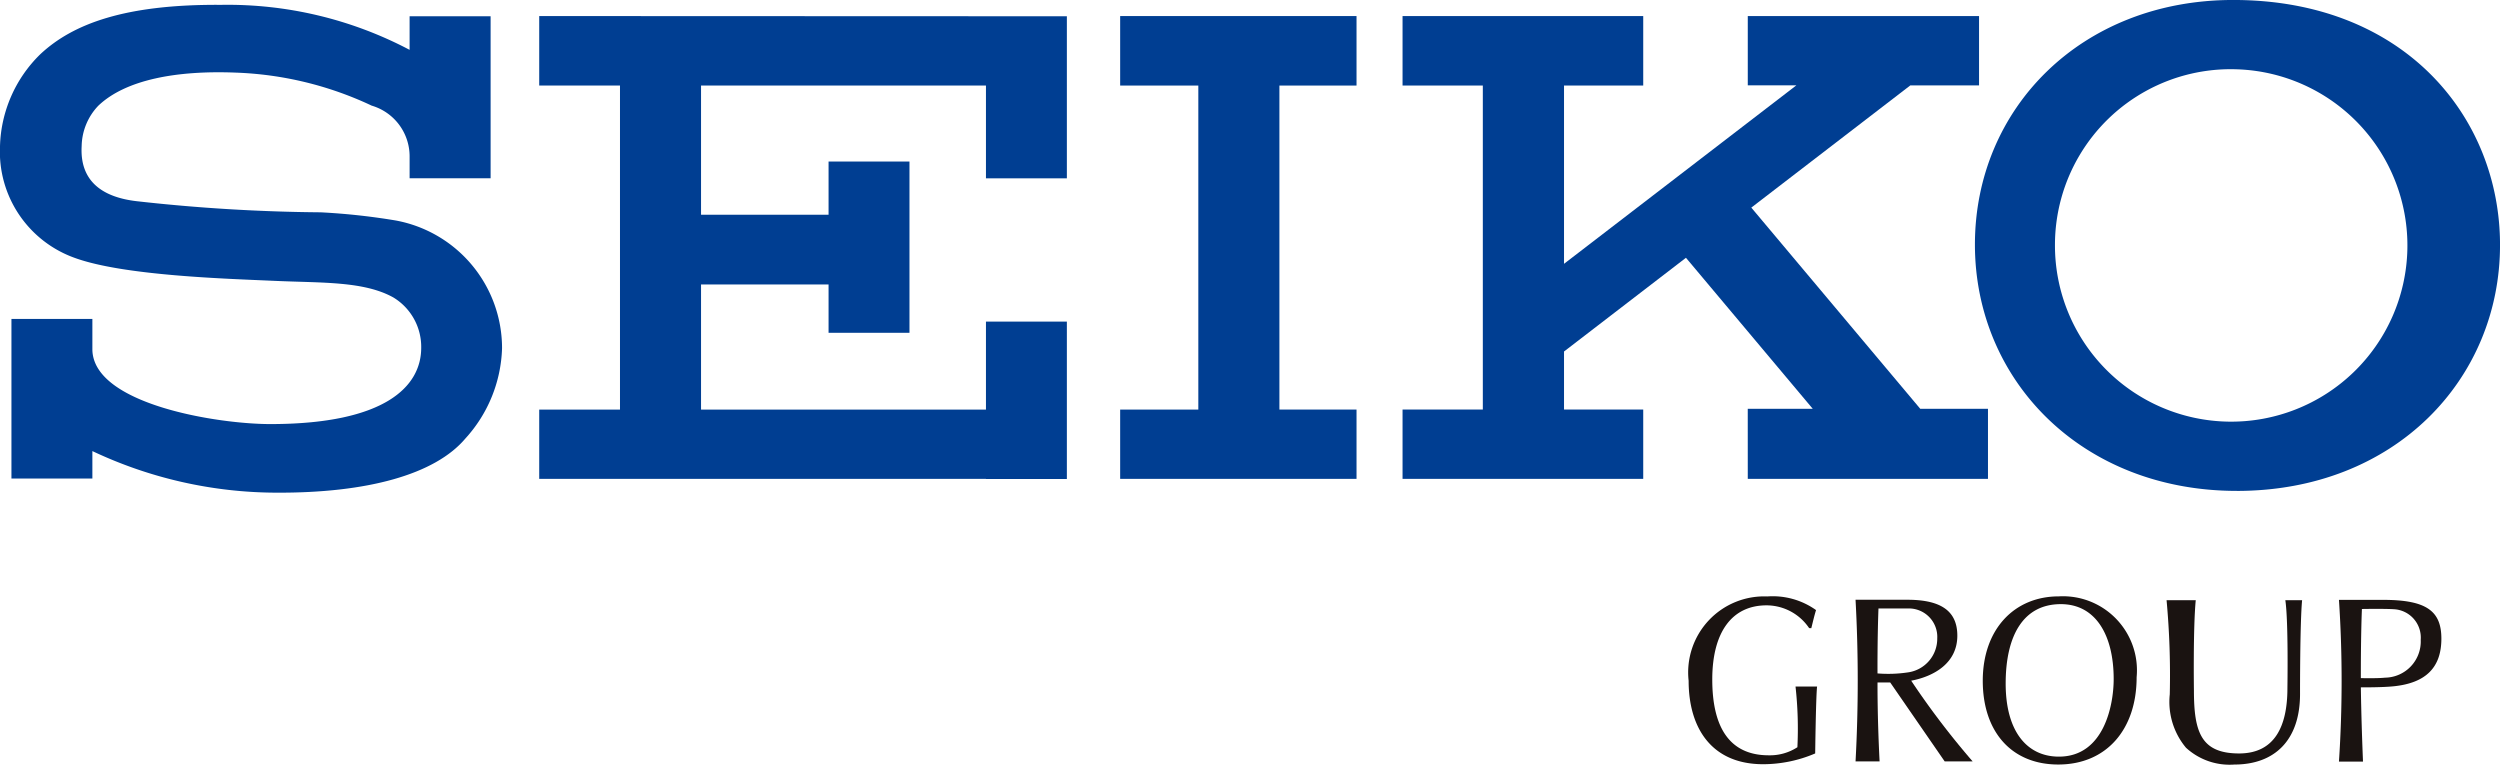 <svg xmlns="http://www.w3.org/2000/svg" width="105.547" height="32.277" viewBox="0 0 105.547 32.277"><g transform="translate(-1109.128 -65)"><g transform="translate(1109.128 65)"><path d="M232.757,82.385c0,1.756.3,2.659,1.908,2.659,1.5,0,2.039-1.142,2.039-2.754,0,0,.046-2.826-.088-3.716h.708c-.092.979-.087,3.959-.087,3.959,0,1.981-1.1,2.979-2.771,2.979a2.72,2.72,0,0,1-2.044-.71,3.019,3.019,0,0,1-.685-2.25,34.375,34.375,0,0,0-.135-3.979h1.232c-.115,1.2-.077,3.812-.077,3.812" transform="translate(-140.132 -53.234)" fill="#1a1311"/><path d="M216.467,30.923a7.419,7.419,0,0,1,7.678-7.4,7.44,7.44,0,1,1-7.678,7.4m7.678,10.4c6.688,0,11.112-4.729,11.112-10.384,0-5.354-3.991-10.343-11.263-10.343-6.425,0-10.906,4.591-10.906,10.326s4.514,10.4,11.057,10.4" transform="translate(-129.709 -20.597)" fill="#003e92"/><path d="M140.5,25.082V22.148h-9.979v2.934h3.3v13.68h-3.3v2.925H140.5V38.761h-3.256V25.082Z" transform="translate(-83.229 -21.47)" fill="#003e92"/><path d="M74.4,22.148v2.934H77.81v13.68H74.4v2.925H93.261v.006h3.416V35.047H93.261v3.715H81.232V33.479h5.384V35.52h3.416V28.291H86.616v2.245H81.232V25.082H93.261V29h3.416V22.157Z" transform="translate(-51.635 -21.47)" fill="#003e92"/><path d="M40.1,35.548c0,1.645-1.539,3.21-6.311,3.223-2.226.014-7.532-.822-7.572-3.14v-1.3H22.8v6.738h3.417V39.911a18.276,18.276,0,0,0,7.775,1.756c3.814.017,6.683-.76,7.972-2.286a5.909,5.909,0,0,0,1.549-3.817,5.483,5.483,0,0,0-4.492-5.389,27.814,27.814,0,0,0-3.163-.344,74.656,74.656,0,0,1-7.781-.471c-1.414-.167-2.4-.823-2.312-2.332a2.527,2.527,0,0,1,.7-1.695c1.149-1.1,3.3-1.5,5.806-1.4a14.643,14.643,0,0,1,5.739,1.394,2.231,2.231,0,0,1,1.6,2.141v.924h3.42V21.554h-3.42v1.418a16.462,16.462,0,0,0-7.968-1.9c-4.02-.028-6.243.79-7.625,2.086a5.637,5.637,0,0,0-1.7,3.886,4.76,4.76,0,0,0,3.162,4.713c2.065.751,6.4.877,8.468.969,1.953.088,3.736.006,4.978.7A2.44,2.44,0,0,1,40.1,35.548" transform="translate(-22.317 -20.867)" fill="#003e92"/><path d="M172.375,41.686h10.141V38.73h-2.858l-7.134-8.495,6.715-5.161h2.9V22.148h-9.764v2.926h2.05l-9.808,7.534V25.082h3.344V22.148H157.8v2.934h3.389V38.761H157.8v2.925h10.161V38.761h-3.344V36.31l5.148-3.957,5.354,6.377h-2.745Z" transform="translate(-98.586 -21.47)" fill="#003e92"/><path d="M190.522,79.546a2.173,2.173,0,0,0-1.8-.962c-1.45,0-2.29,1.121-2.29,3.131,0,1.978.7,3.2,2.384,3.2a2.133,2.133,0,0,0,1.21-.341,16.146,16.146,0,0,0-.079-2.562h.91c-.051.451-.08,2.824-.08,2.824a5.592,5.592,0,0,1-2.2.455c-2.149,0-3.143-1.5-3.143-3.521a3.21,3.21,0,0,1,3.323-3.562,3.152,3.152,0,0,1,2.056.576c-.077.247-.135.507-.2.764Z" transform="translate(-114.142 -53.027)" fill="#1a1311"/><path d="M219.374,81.691c0,1.1-.408,3.276-2.313,3.276-1.341,0-2.247-1.058-2.247-3.083s.744-3.355,2.329-3.355c1.476,0,2.231,1.315,2.231,3.163M217.037,85.3c2.01,0,3.306-1.459,3.306-3.686a3.126,3.126,0,0,0-3.288-3.413c-1.868,0-3.208,1.378-3.208,3.564,0,2.137,1.2,3.535,3.19,3.535" transform="translate(-130.137 -53.023)" fill="#1a1311"/><path d="M249.228,78.923s.9-.017,1.335.009a1.2,1.2,0,0,1,1.145,1.29,1.528,1.528,0,0,1-1.5,1.6c-.326.033-.788.021-1.028.021,0,0-.005-1.7.045-2.917m-.045,3.306c.236,0,.962,0,1.4-.047,1.354-.142,2-.8,2-2.01,0-1.151-.608-1.637-2.449-1.637h-1.875a51.917,51.917,0,0,1,0,6.827h1.015c-.078-1.9-.09-3.133-.09-3.133" transform="translate(-149.508 -53.212)" fill="#1a1311"/><path d="M202.517,78.9H203.8a1.2,1.2,0,0,1,1.2,1.267,1.433,1.433,0,0,1-1.215,1.429,5.611,5.611,0,0,1-1.307.047s-.008-1.459.041-2.743m-.97,6.457h1.017c-.1-1.954-.087-3.333-.087-3.333h.535l2.3,3.333h1.18A34.138,34.138,0,0,1,203.9,81.95c.96-.181,1.948-.741,1.948-1.9,0-1.01-.647-1.517-2.107-1.517h-2.19a63.081,63.081,0,0,1,0,6.827" transform="translate(-123.212 -53.212)" fill="#1a1311"/></g></g></svg>